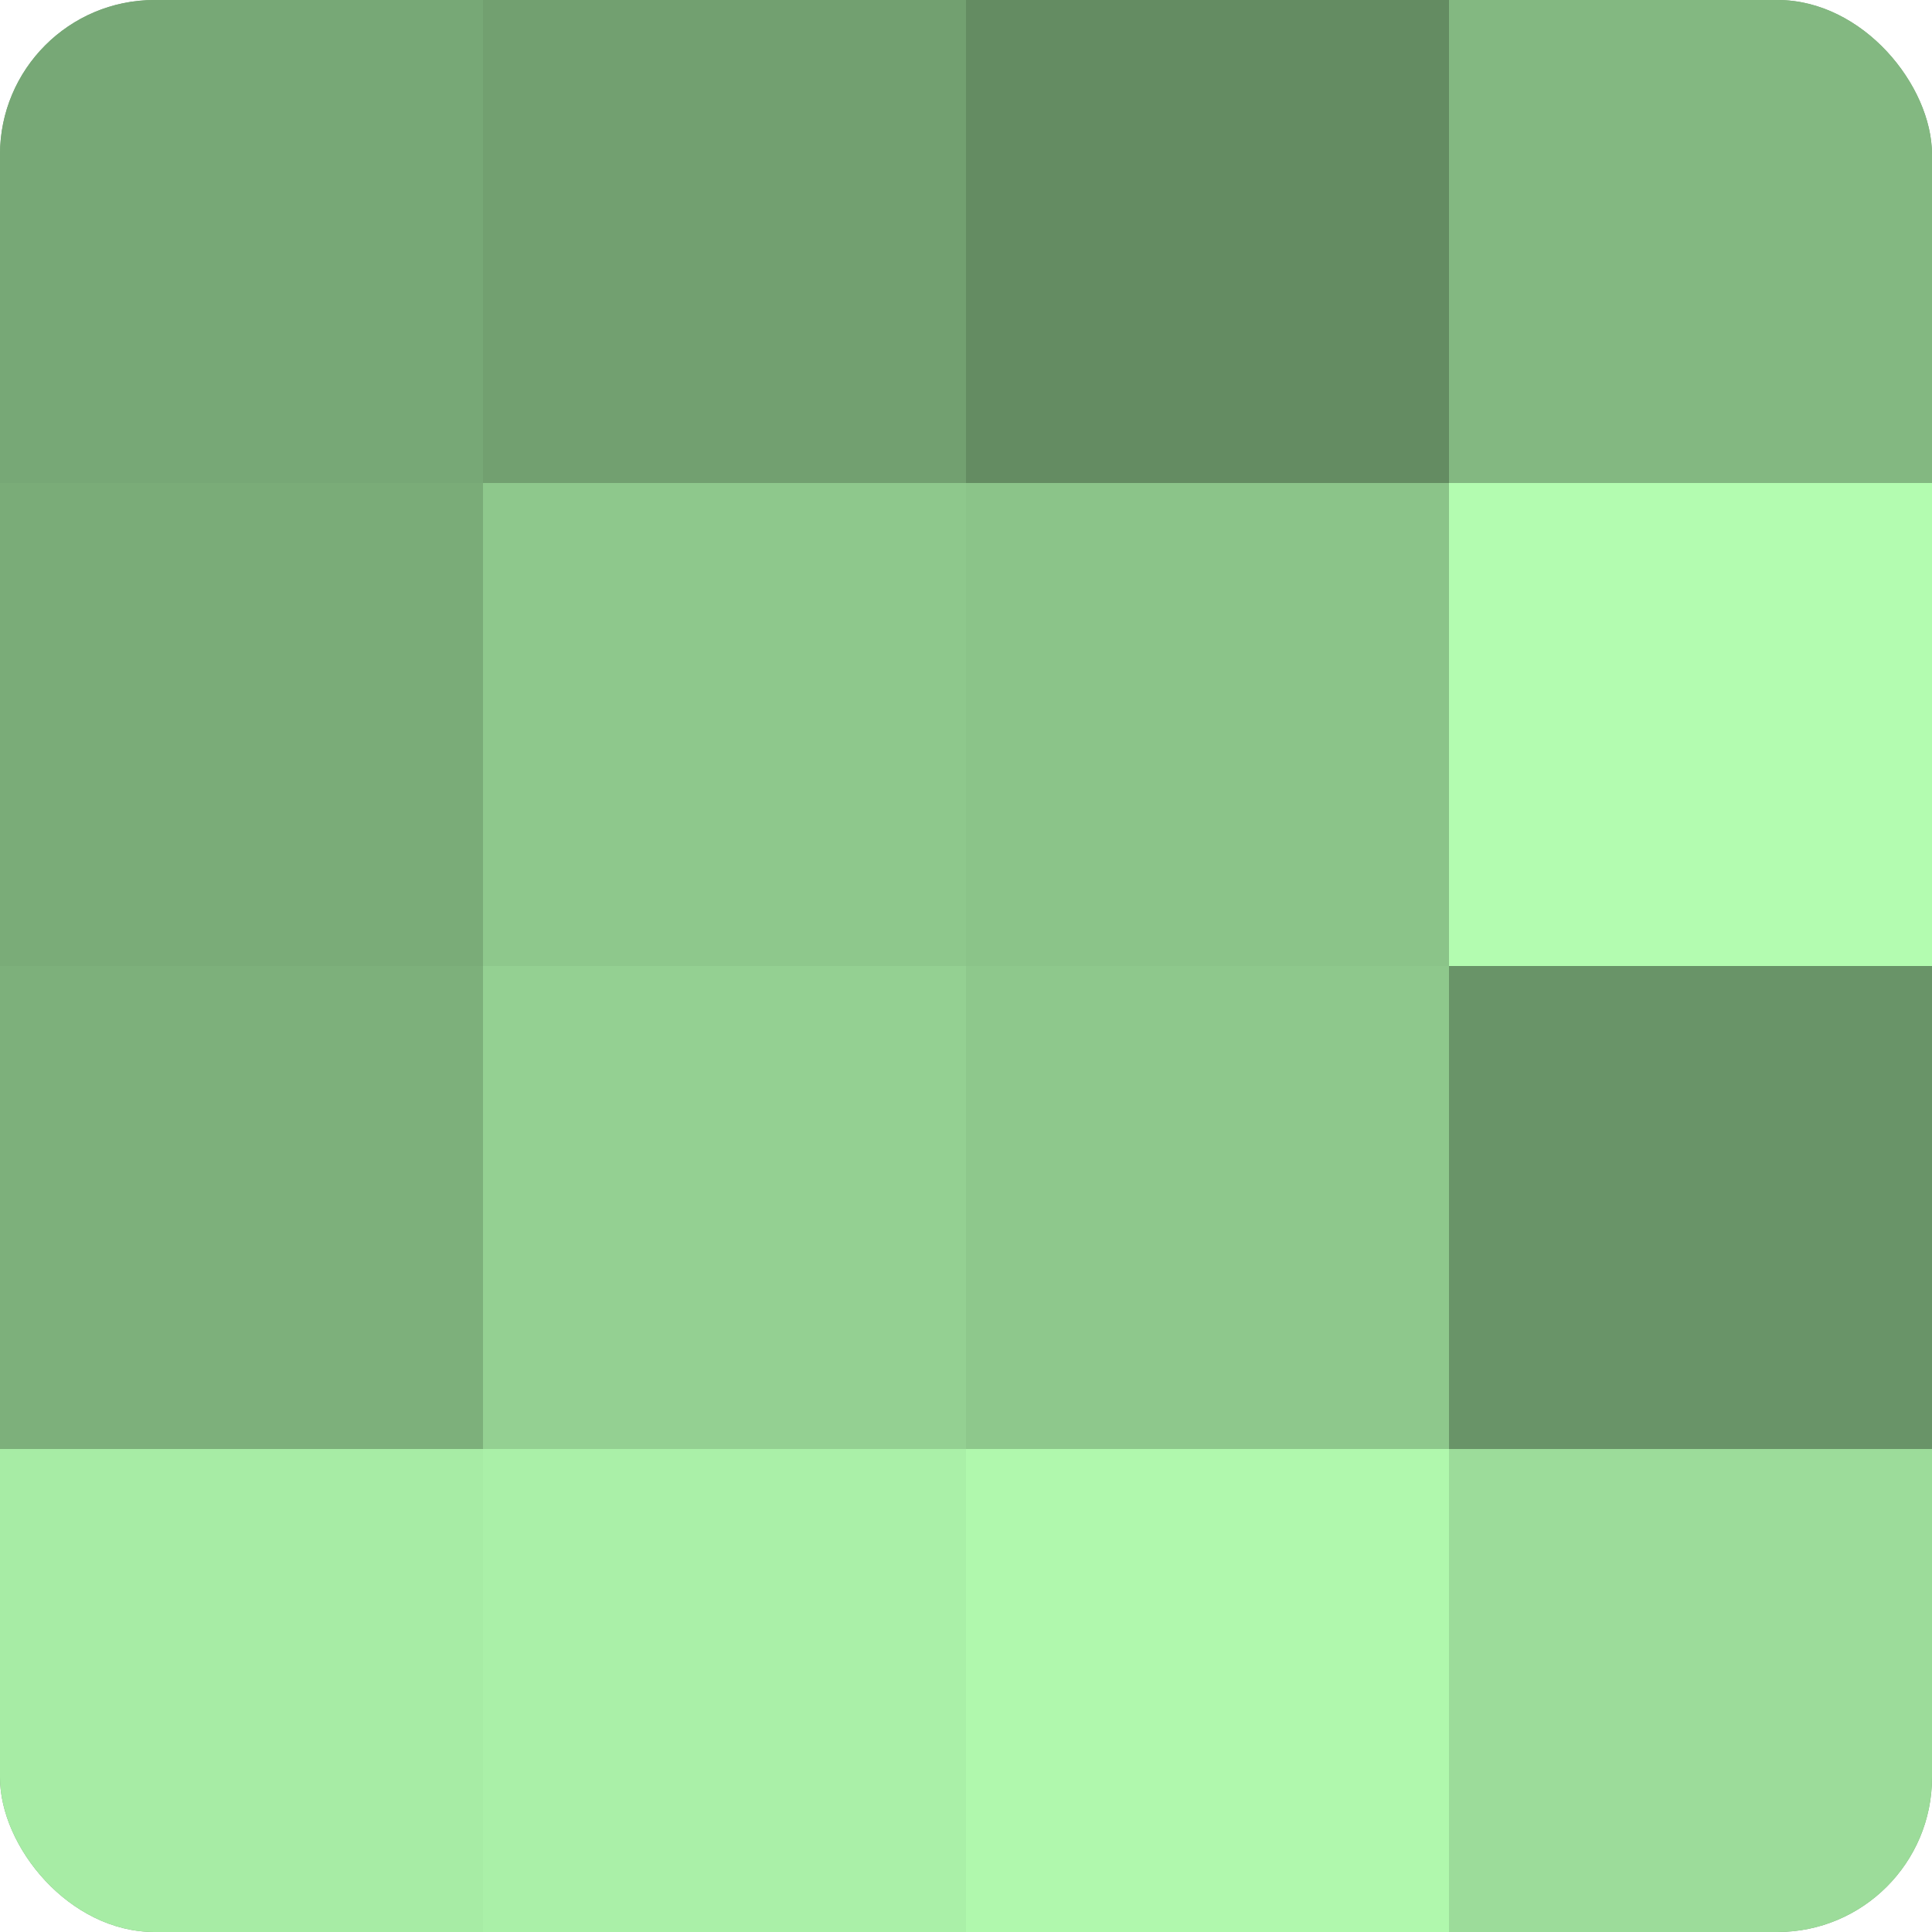 <?xml version="1.0" encoding="UTF-8"?>
<svg xmlns="http://www.w3.org/2000/svg" width="60" height="60" viewBox="0 0 100 100" preserveAspectRatio="xMidYMid meet"><defs><clipPath id="c" width="100" height="100"><rect width="100" height="100" rx="8" ry="8"/></clipPath></defs><g clip-path="url(#c)"><rect width="100" height="100" fill="#72a070"/><rect width="25" height="25" fill="#77a876"/><rect y="25" width="25" height="25" fill="#7aac78"/><rect y="50" width="25" height="25" fill="#7db07b"/><rect y="75" width="25" height="25" fill="#a7eca5"/><rect x="25" width="25" height="25" fill="#72a070"/><rect x="25" y="25" width="25" height="25" fill="#8ec88c"/><rect x="25" y="50" width="25" height="25" fill="#94d092"/><rect x="25" y="75" width="25" height="25" fill="#aaf0a8"/><rect x="50" width="25" height="25" fill="#648c62"/><rect x="50" y="25" width="25" height="25" fill="#8bc489"/><rect x="50" y="50" width="25" height="25" fill="#8ec88c"/><rect x="50" y="75" width="25" height="25" fill="#b0f8ad"/><rect x="75" width="25" height="25" fill="#83b881"/><rect x="75" y="25" width="25" height="25" fill="#b3fcb0"/><rect x="75" y="50" width="25" height="25" fill="#699468"/><rect x="75" y="75" width="25" height="25" fill="#9cdc9a"/></g></svg>
